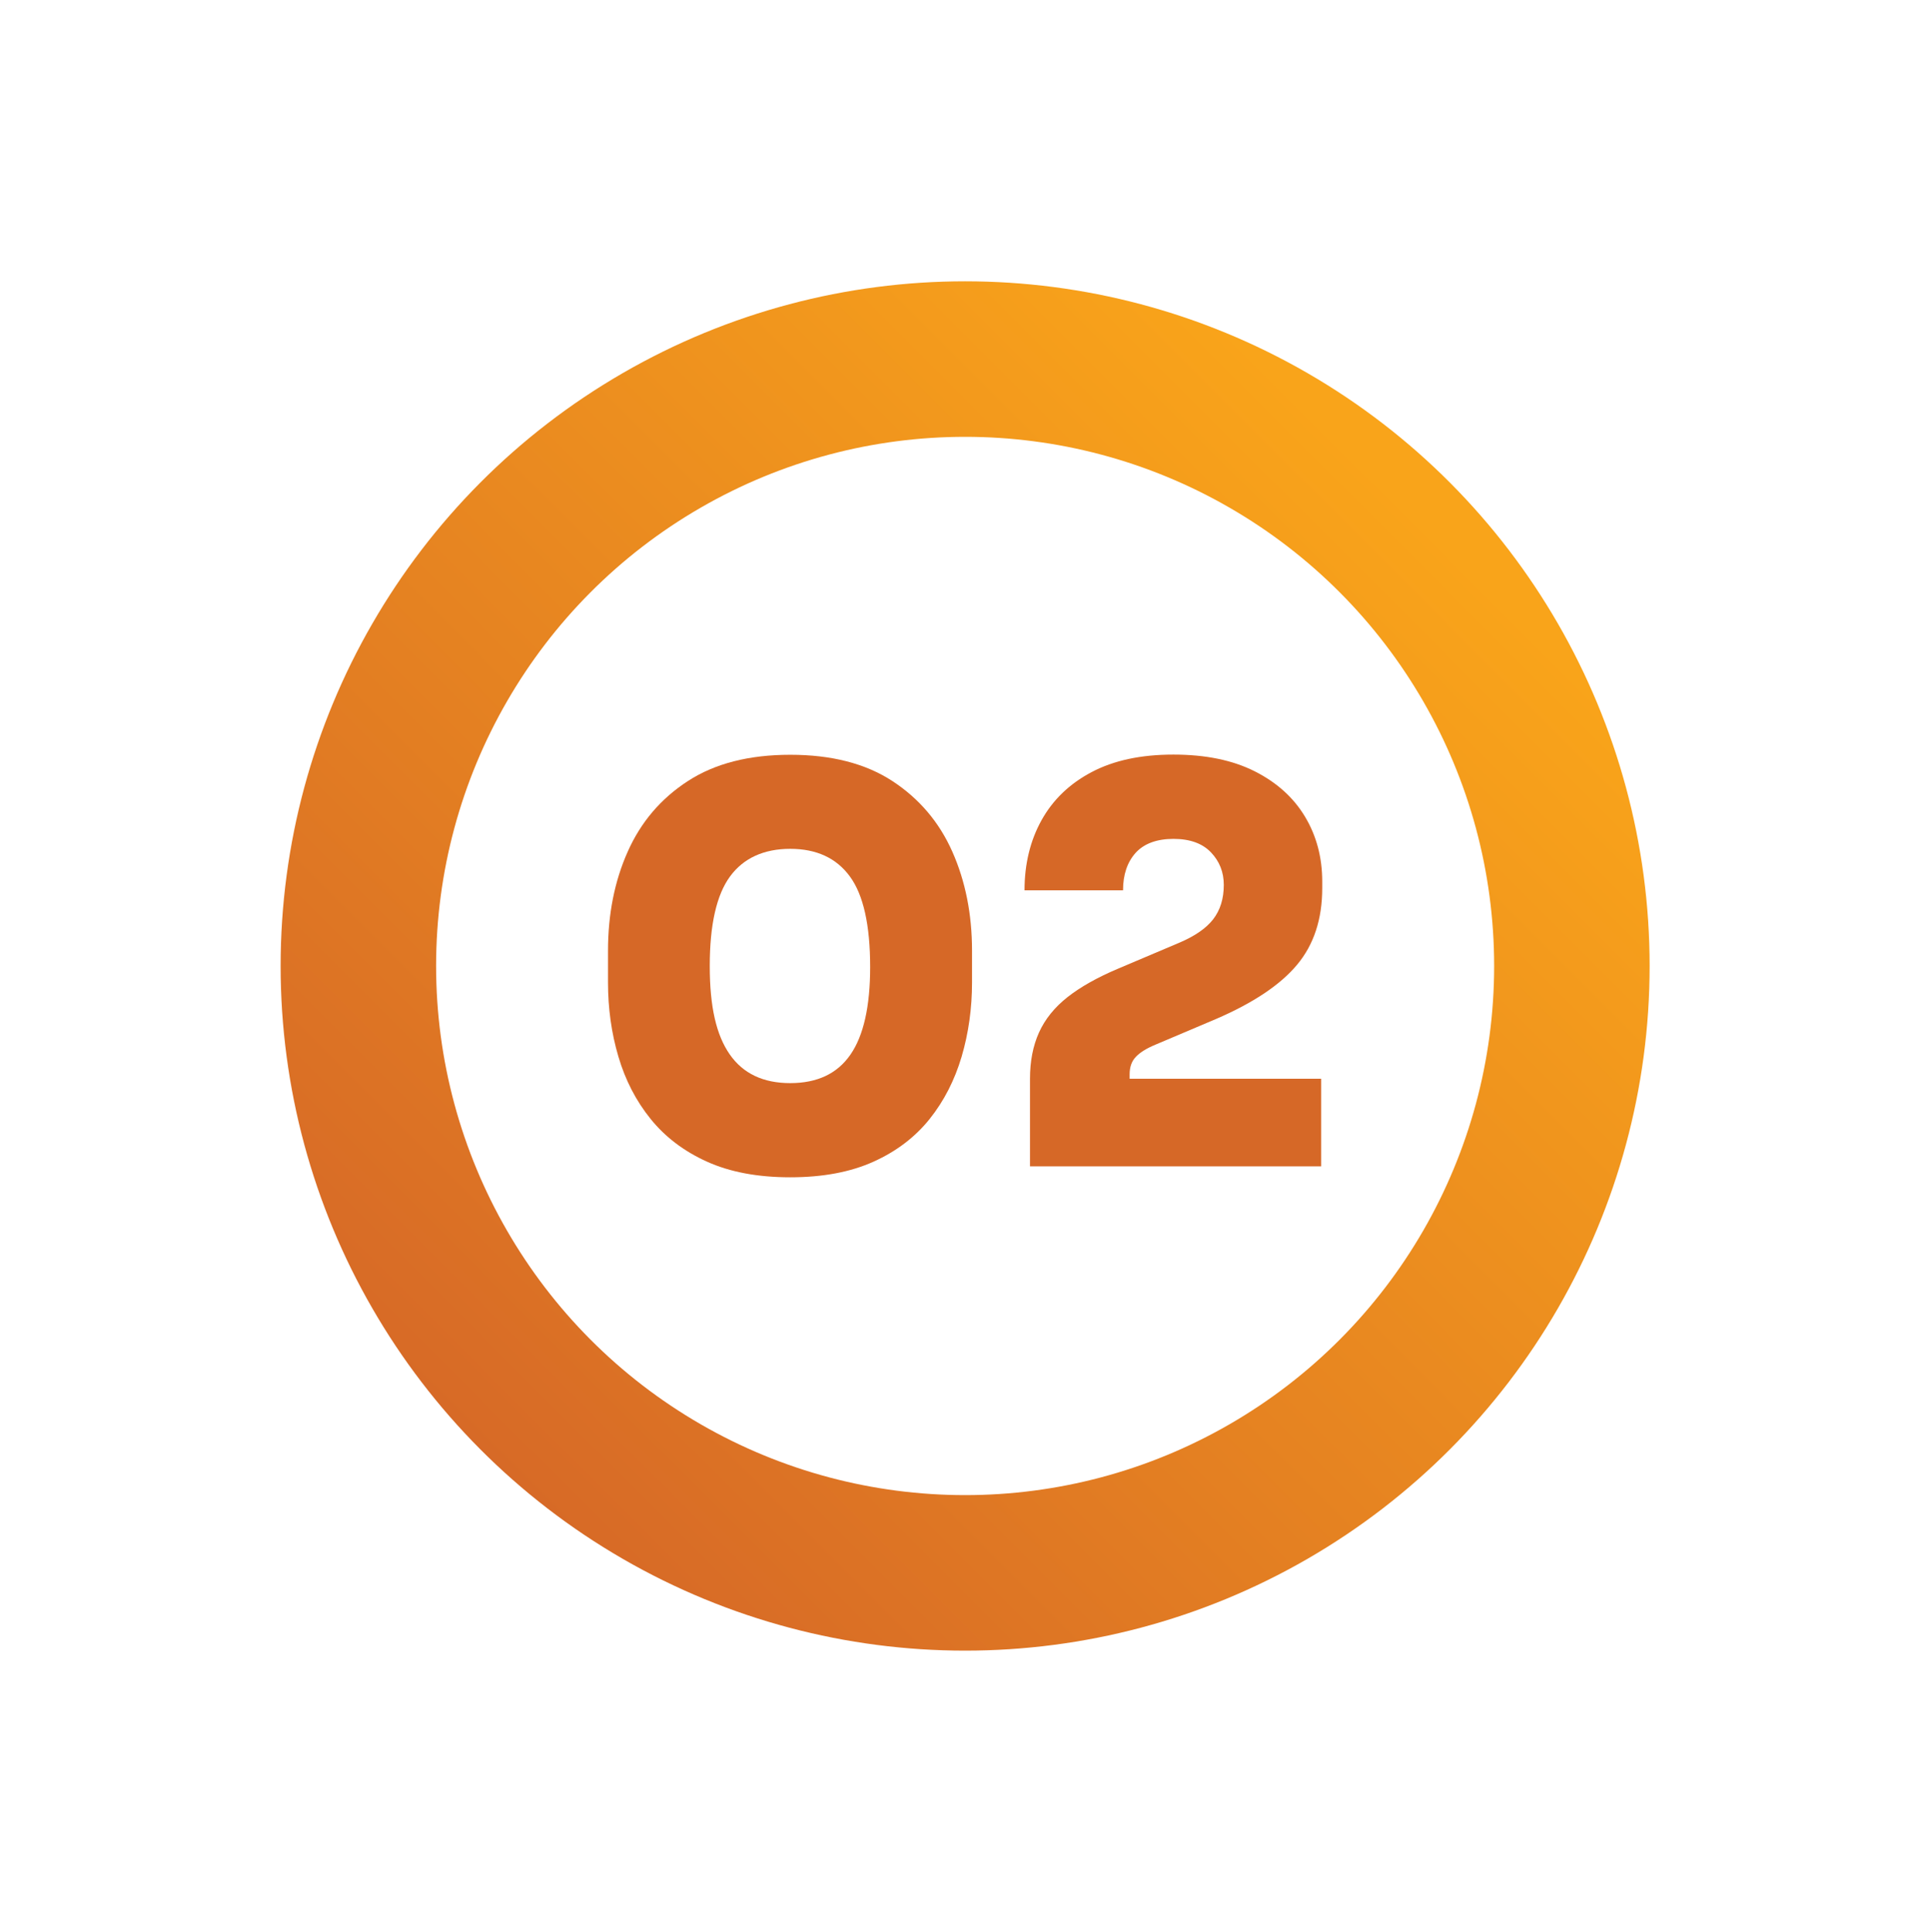 <?xml version="1.0" encoding="UTF-8"?><svg id="Layer_2" xmlns="http://www.w3.org/2000/svg" xmlns:xlink="http://www.w3.org/1999/xlink" viewBox="0 0 310.32 310.56"><defs><style>.cls-1{fill:#d66827;}.cls-2{fill:#fff;filter:url(#drop-shadow-1);stroke:url(#linear-gradient);stroke-miterlimit:10;stroke-width:25px;}</style><linearGradient id="linear-gradient" x1="67.3" y1="233.1" x2="222.95" y2="77.46" gradientUnits="userSpaceOnUse"><stop offset="0" stop-color="#d66827"/><stop offset="1" stop-color="#f9a41a"/></linearGradient><filter id="drop-shadow-1" x="0" y="0" width="310.32" height="310.56" filterUnits="userSpaceOnUse"><feOffset dx="0" dy="0"/><feGaussianBlur result="blur" stdDeviation="15"/><feFlood flood-color="#000" flood-opacity=".55"/><feComposite in2="blur" operator="in"/><feComposite in="SourceGraphic"/></filter></defs><g id="Layer_1-2"><circle class="cls-2" cx="155.18" cy="155.28" r="97.56"/><path class="cls-1" d="M127.06,189.25c-5.22,0-9.68-.84-13.38-2.51-3.7-1.67-6.72-3.96-9.06-6.86-2.35-2.9-4.08-6.25-5.19-10.03-1.12-3.78-1.67-7.76-1.67-11.92v-5.1c0-5.87,1.05-11.18,3.17-15.93,2.11-4.75,5.34-8.54,9.68-11.35,4.34-2.82,9.83-4.22,16.46-4.22s12.1,1.41,16.41,4.22c4.31,2.82,7.53,6.6,9.64,11.35s3.17,10.06,3.17,15.93v5.1c0,4.17-.56,8.14-1.67,11.92-1.12,3.78-2.83,7.13-5.15,10.03-2.32,2.9-5.32,5.19-9.02,6.86-3.7,1.67-8.16,2.51-13.38,2.51ZM127.06,174.11c4.34,0,7.57-1.52,9.68-4.58,2.11-3.05,3.17-7.74,3.17-14.08,0-6.75-1.09-11.6-3.26-14.56-2.17-2.96-5.37-4.44-9.59-4.44s-7.51,1.48-9.68,4.44c-2.17,2.96-3.26,7.76-3.26,14.39s1.07,11.13,3.21,14.21c2.14,3.08,5.38,4.62,9.72,4.62Z"/><path class="cls-1" d="M165.61,187.49v-14.08c0-2.82.48-5.29,1.45-7.44.97-2.14,2.49-4.03,4.58-5.68,2.08-1.64,4.8-3.17,8.14-4.58l9.77-4.14c2.52-1.06,4.36-2.32,5.5-3.78,1.14-1.47,1.72-3.31,1.72-5.54,0-2.05-.69-3.8-2.07-5.24-1.38-1.44-3.39-2.16-6.03-2.16s-4.72.75-6.07,2.24c-1.35,1.5-2.03,3.51-2.03,6.03h-15.84c0-4.22.91-7.98,2.73-11.26,1.82-3.28,4.5-5.87,8.05-7.74,3.55-1.88,7.93-2.82,13.15-2.82s9.52.9,13.07,2.68c3.55,1.79,6.25,4.22,8.1,7.3,1.85,3.08,2.77,6.56,2.77,10.43v1.06c0,4.99-1.35,9.09-4.05,12.32-2.7,3.23-7.04,6.13-13.02,8.71l-9.77,4.14c-1.41.59-2.45,1.23-3.12,1.94-.68.7-1.01,1.64-1.01,2.82v3.17l-3.78-2.46h34.58v14.08h-46.82Z"/></g></svg>